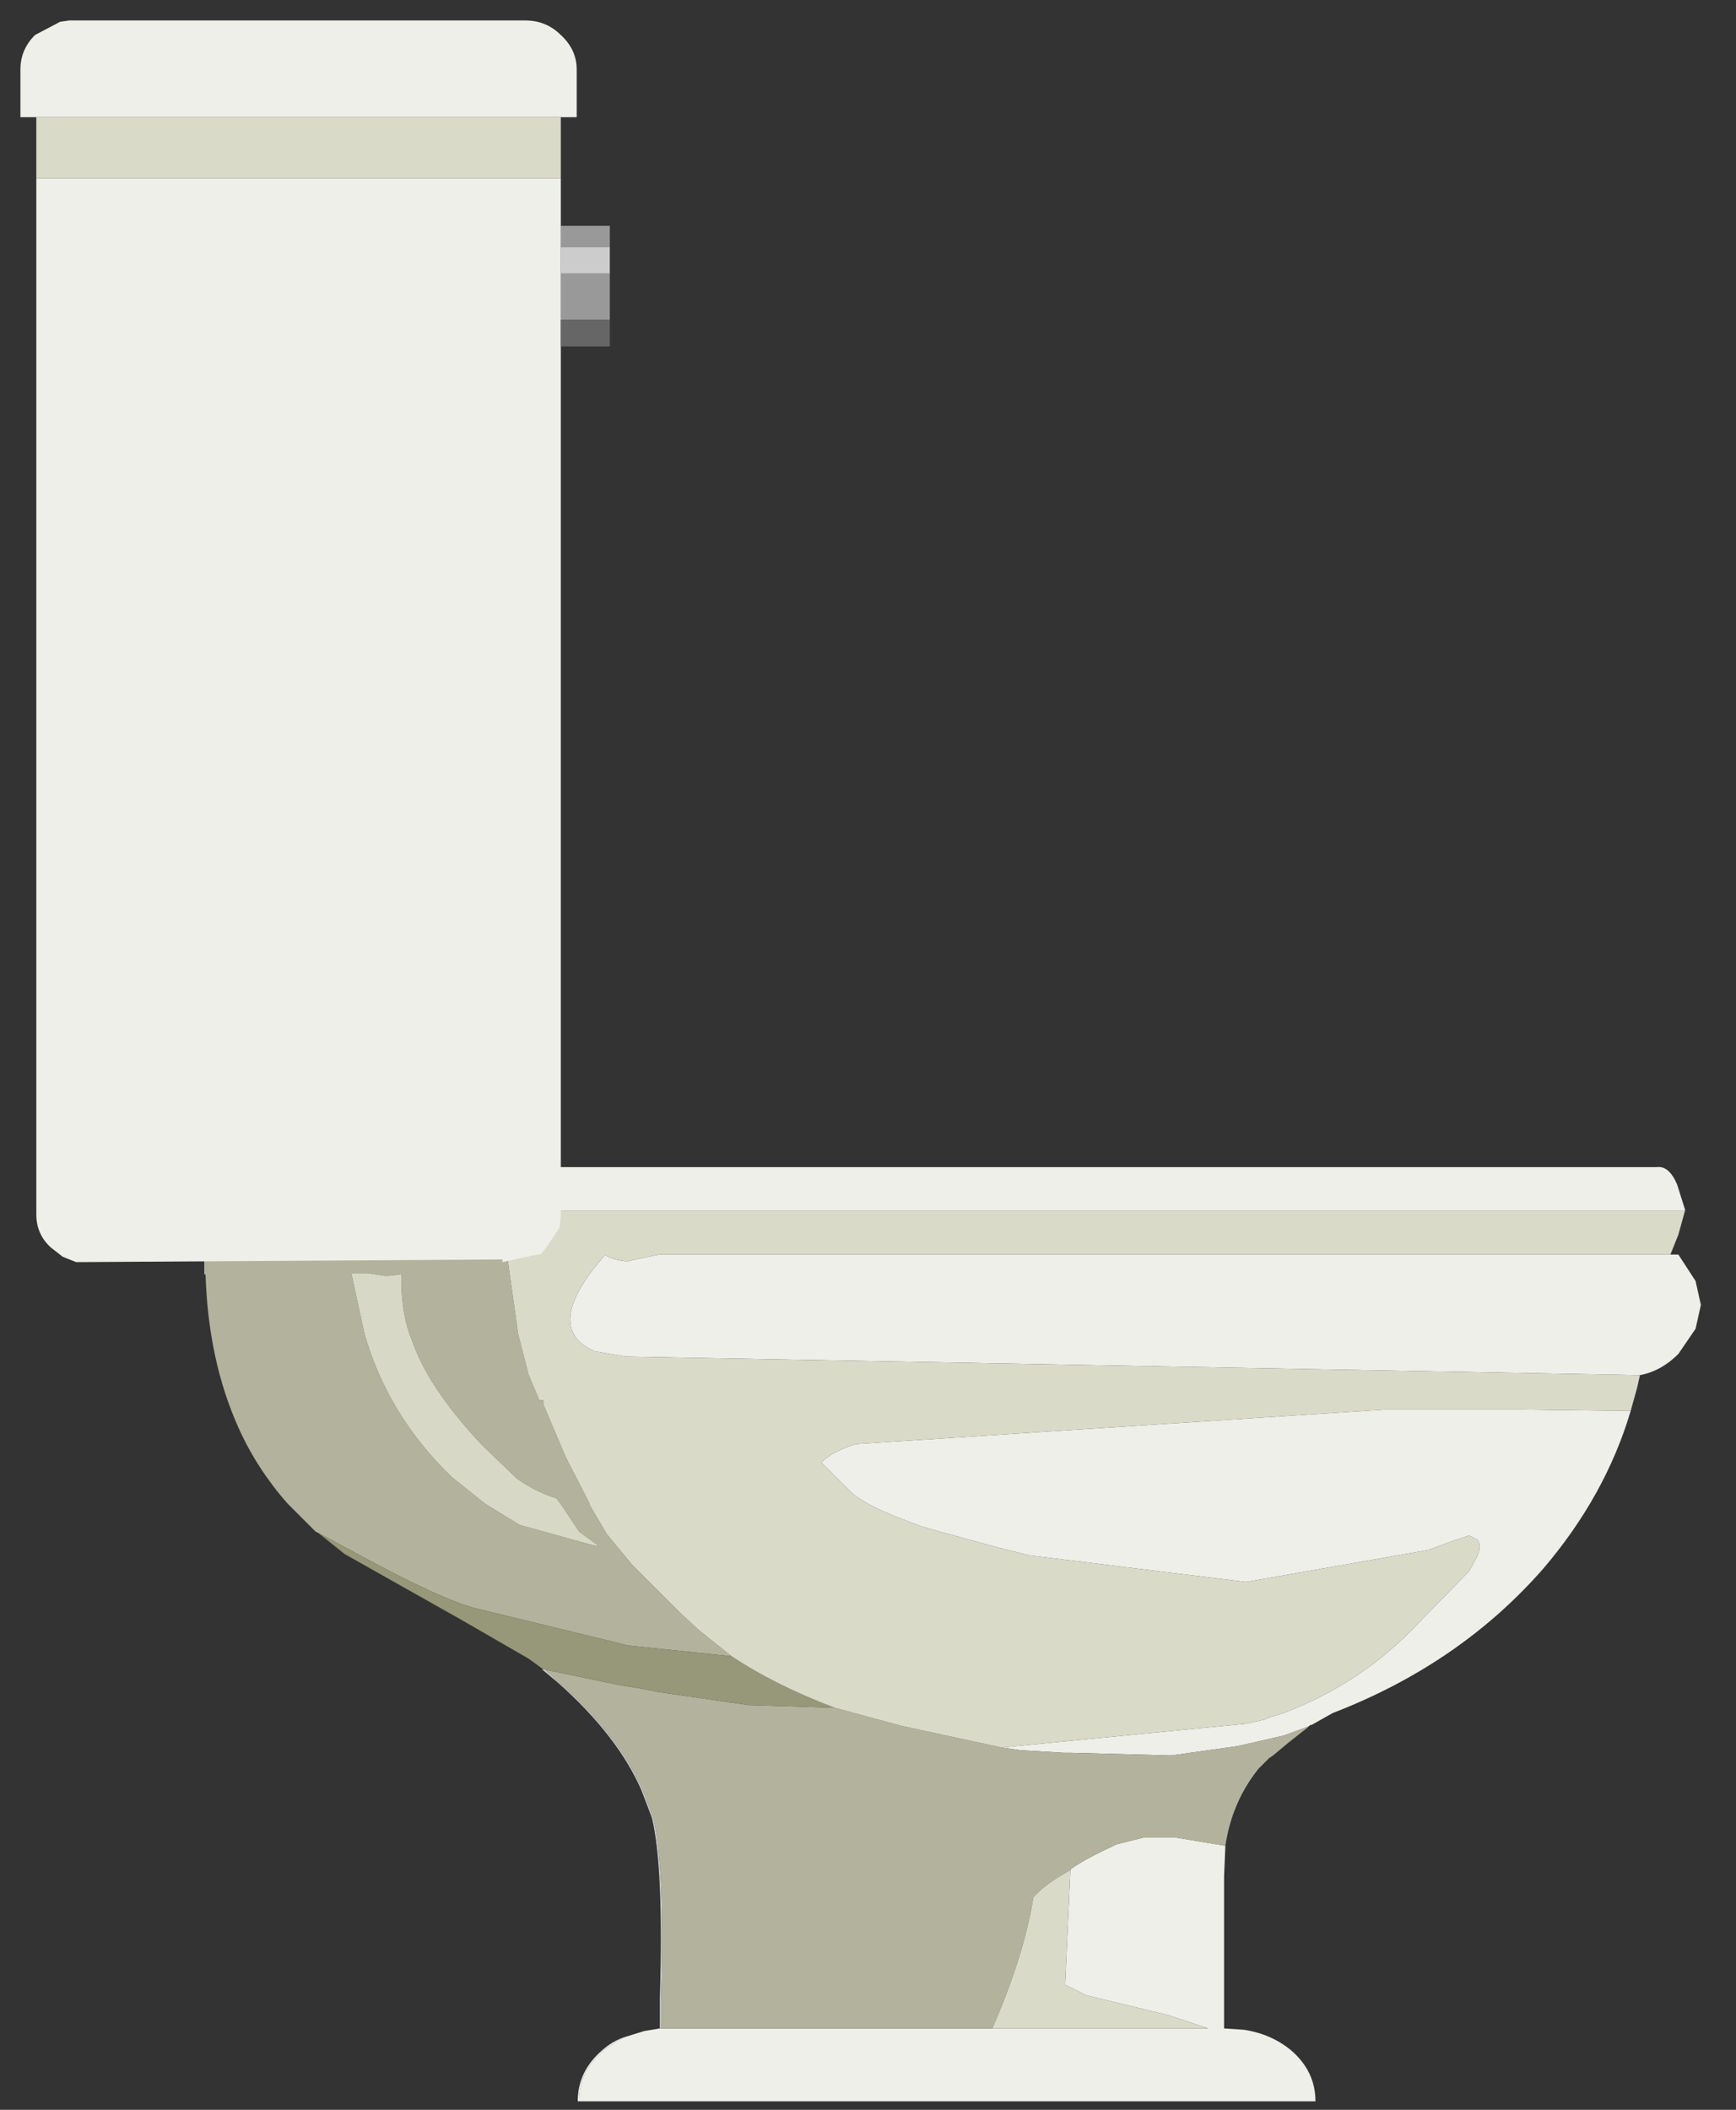 <?xml version="1.0" encoding="utf-8"?>
<!-- Generator: SketchAPI 5.1.316 <https://api.sketch.io/> -->
<svg version="1.1" xmlns="http://www.w3.org/2000/svg" xmlns:xlink="http://www.w3.org/1999/xlink" xmlns:sketchjs="https://sketch.io/dtd/" style="" sketchjs:metadata="eyJ0aXRsZSI6IjQxMTBmNzE4LTZmZTMtNDJhNC04MjYxLWU2ZDE4OTliMGQ1NSIsImRlc2NyaXB0aW9uIjoiTWFkZSB3aXRoIFNrZXRjaHBhZCAtIGh0dHBzOi8vc2tldGNoLmlvL3NrZXRjaHBhZCIsIm1ldGFkYXRhIjp7fSwiY2xpcFBhdGgiOnsiZW5hYmxlZCI6dHJ1ZSwic3R5bGUiOnsic3Ryb2tlU3R5bGUiOiJibGFjayIsImxpbmVXaWR0aCI6MX19LCJleHBvcnREUEkiOjcyLCJleHBvcnRGb3JtYXQiOiJwbmciLCJleHBvcnRRdWFsaXR5IjowLjk1LCJ1bml0cyI6InB4Iiwid2lkdGgiOjM0MCwiaGVpZ2h0Ijo0MTMsInBhZ2VzIjp7Imxlbmd0aCI6MSwiZGF0YSI6W3sid2lkdGgiOjM0MCwiaGVpZ2h0Ijo0MTN9XX19" width="340" height="413" viewBox="0 0 340 413" sketchjs:version="5.1.316">
<rect x="0" y="0" width="340" height="413" fill="#333333" stroke="none"/>
<path sketchjs:tool="rectangle" style="fill: #ffffff; mix-blend-mode: source-over; fill-opacity: 1; fill-rule: nonzero; vector-effect: non-scaling-stroke; visibility: hidden;" d="M0 0 L340 0 340 413 0 413 z"/>
<g sketchjs:tool="clipart" style="mix-blend-mode: source-over;" transform="matrix(5.188,0,0,5.188,40,215.488)">
	<g transform="matrix(1,0,0,1,28.25,18.85)" sketchjs:uid="1" style="">
		<path d="M1.85 5.55 L11.1 4.65 11.75 4.5 12.0 4.4 12.5 4.25 Q15.25 3.2 17.25 1.2 L19.5 -1.1 19.8 -1.65 Q20.0 -2.1 19.8 -2.3 L19.5 -2.45 18.9 -2.25 17.95 -1.9 11.1 -0.7 11.05 -0.7 2.9 -1.7 1.7 -2.0 -0.5 -2.6 -1.2 -2.8 -1.85 -3.05 Q-3.45 -3.65 -3.95 -4.2 L-4.95 -5.2 Q-4.6 -5.6 -3.65 -5.9 L16.3 -7.2 16.6 -7.2 16.9 -7.2 18.2 -7.2 18.9 -7.2 20.75 -7.2 21.55 -7.2 25.55 -7.15 25.6 -7.15 Q24.65 -3.95 22.3 -1.2 19.15 2.4 14.35 4.25 L13.55 4.7 13.5 4.7 13.45 4.75 12.5 5.1 10.75 5.5 8.25 5.85 4.5 5.75 4.2 5.75 2.55 5.65 1.85 5.55 M25.95 -8.5 L-12.35 -9.2 -13.5 -9.4 Q-14.1 -9.65 -14.3 -10.05 -14.85 -11.05 -13.15 -13.0 L-13.15 -13.05 Q-12.85 -12.85 -12.35 -12.8 L-12.25 -12.8 -11.1 -13.05 27.1 -13.05 27.4 -13.05 28.05 -12.05 28.25 -11.15 28.05 -10.25 27.4 -9.3 Q26.75 -8.65 25.95 -8.5 M27.65 -14.7 L-16.7 -14.7 -28.25 -14.7 -28.25 -16.35 -24.35 -16.35 -24.35 -18.85 -21.55 -17.6 -19.75 -18.0 -19.75 -16.35 26.6 -16.35 Q27.05 -16.4 27.35 -15.7 L27.65 -14.75 27.65 -14.7 M10.3 9.25 L10.25 10.4 10.25 16.15 11.0 16.2 Q12.0 16.35 12.75 16.95 13.7 17.75 13.7 18.9 L-14.1 18.9 Q-14.1 17.75 -13.15 16.95 L-12.45 16.5 -11.65 16.25 -11.05 16.15 -11.0 16.15 1.5 16.15 9.65 16.15 8.15 15.65 5.05 14.9 4.25 14.5 4.45 10.15 Q4.9 9.8 6.2 9.2 L7.2 8.95 8.45 8.95 10.25 9.25 10.3 9.25" sketchjs:uid="2" style="fill: #efefe9; fill-rule: evenodd;"/>
		<path d="M-16.7 -14.7 L-16.7 -12.9 -16.8 -12.9 -16.4 -10.05 -16.0 -8.5 -15.6 -7.55 -15.45 -7.55 -15.45 -7.4 -14.6 -5.4 -13.7 -3.65 -13.7 -3.6 -13.05 -2.5 -12.1 -1.35 -10.3 0.45 -9.6 1.1 -8.35 2.1 -8.4 2.1 -12.25 1.7 -12.85 1.55 -18.0 0.3 Q-19.35 -0.05 -22.55 -1.8 L-23.95 -2.55 -24.05 -2.6 -25.1 -3.65 Q-26.25 -4.95 -26.95 -6.5 -28.1 -9.05 -28.2 -12.3 L-28.25 -12.3 -28.25 -14.7 -16.7 -14.7 M-4.45 4.05 L-2.05 4.7 -1.85 4.75 1.85 5.55 2.55 5.65 4.2 5.75 4.5 5.75 8.25 5.85 10.75 5.5 12.5 5.1 13.45 4.75 13.4 4.8 12.7 5.35 12.1 5.85 11.95 5.95 11.55 6.35 Q10.55 7.6 10.3 9.25 L10.25 9.25 8.45 8.95 7.2 8.95 6.2 9.2 Q4.9 9.8 4.45 10.15 L4.4 10.2 Q3.5 10.7 3.05 11.2 2.7 13.4 1.5 16.15 L-11.0 16.15 -11.0 15.0 Q-10.85 10.05 -11.3 8.2 L-11.7 7.15 Q-12.6 5.1 -14.85 3.1 L-15.4 2.6 -15.2 2.65 -12.55 3.2 -11.9 3.3 -11.15 3.45 -7.7 3.95 -7.6 3.95 -4.5 4.05 -4.45 4.05 M-22.1 -12.35 L-22.7 -12.35 -22.2 -10.05 Q-21.3 -6.95 -18.9 -4.65 L-17.65 -3.65 -16.35 -2.85 -13.65 -2.1 -13.4 -2.05 -13.35 -2.05 -14.1 -2.6 -14.8 -3.65 -14.95 -3.85 Q-15.75 -4.1 -16.45 -4.6 L-17.75 -5.85 Q-19.55 -7.75 -20.25 -9.4 L-20.5 -10.05 Q-20.85 -11.1 -20.8 -12.35 L-20.85 -12.3 -21.25 -12.25 -21.45 -12.25 -22.1 -12.35" sketchjs:uid="3" style="fill: #b3b39d; fill-rule: evenodd;"/>
		<path d="M-22.1 -12.35 L-21.45 -12.25 -21.25 -12.25 -20.85 -12.3 -20.8 -12.35 Q-20.85 -11.1 -20.5 -10.05 L-20.25 -9.4 Q-19.55 -7.75 -17.75 -5.85 L-16.45 -4.6 Q-15.75 -4.1 -14.95 -3.85 L-14.8 -3.65 -14.1 -2.6 -13.35 -2.05 -13.4 -2.05 -13.65 -2.1 -16.35 -2.85 -17.65 -3.65 -18.9 -4.65 Q-21.3 -6.95 -22.2 -10.05 L-22.7 -12.35 -22.1 -12.35" sketchjs:uid="4" style="fill: #d8d8c7; fill-rule: evenodd;"/>
		<path d="M-8.35 2.1 Q-6.7 3.2 -4.45 4.05 L-4.5 4.05 -7.6 3.95 -7.7 3.95 -11.15 3.45 -11.9 3.3 -12.55 3.2 -15.2 2.65 -15.4 2.6 -15.45 2.6 -16.0 2.2 -18.6 0.7 -22.95 -1.75 -23.95 -2.55 -22.55 -1.8 Q-19.35 -0.05 -18.0 0.3 L-12.85 1.55 -12.25 1.7 -8.4 2.1 -8.35 2.1" sketchjs:uid="5" style="fill: #979779; fill-rule: evenodd;"/>
		<path d="M25.6 -7.15 L25.55 -7.15 21.55 -7.2 20.75 -7.2 18.9 -7.2 18.2 -7.2 16.9 -7.2 16.6 -7.2 16.3 -7.2 -3.65 -5.9 Q-4.6 -5.6 -4.95 -5.2 L-3.95 -4.2 Q-3.45 -3.65 -1.85 -3.05 L-1.2 -2.8 -0.5 -2.6 1.7 -2.0 2.9 -1.7 11.05 -0.7 11.1 -0.7 17.95 -1.9 18.9 -2.25 19.5 -2.45 19.8 -2.3 Q20.0 -2.1 19.8 -1.65 L19.5 -1.1 17.25 1.2 Q15.25 3.2 12.5 4.25 L12.0 4.4 11.75 4.5 11.1 4.65 1.85 5.55 -1.85 4.75 -2.05 4.7 -4.45 4.05 Q-6.7 3.2 -8.35 2.1 L-9.6 1.1 -10.3 0.45 -12.1 -1.35 -13.05 -2.5 -13.7 -3.6 -13.7 -3.65 -14.6 -5.4 -15.45 -7.4 -15.45 -7.55 -15.6 -7.55 -16.0 -8.5 -16.4 -10.05 -16.8 -12.9 -16.7 -12.9 -16.7 -14.7 27.65 -14.7 27.4 -13.8 27.1 -13.05 -11.1 -13.05 -12.25 -12.8 -12.35 -12.8 Q-12.85 -12.85 -13.15 -13.05 L-13.15 -13.0 Q-14.85 -11.05 -14.3 -10.05 -14.1 -9.65 -13.5 -9.4 L-12.35 -9.2 25.95 -8.5 25.85 -8.05 25.6 -7.15 M1.5 16.15 Q2.7 13.4 3.05 11.2 3.5 10.7 4.4 10.2 L4.45 10.15 4.25 14.5 5.05 14.9 8.15 15.65 9.65 16.15 1.5 16.15" sketchjs:uid="6" style="fill: #dadac9; fill-rule: evenodd;"/>
		<path d="M-11.05 16.15 L-11.05 15.0 Q-10.9 10.05 -11.35 8.2 L-11.75 7.15 Q-12.65 5.1 -14.9 3.1 L-15.5 2.6 -15.45 2.6 -15.4 2.6 -14.85 3.1 Q-12.6 5.1 -11.7 7.15 L-11.3 8.2 Q-10.85 10.05 -11.0 15.0 L-11.0 16.15 -11.05 16.15" sketchjs:uid="7" style="fill: #cccccc; fill-rule: evenodd;"/>
		<path d="M-14.1 18.9 L-14.15 18.9 Q-14.15 17.75 -13.2 16.95 -12.85 16.65 -12.45 16.5 L-13.15 16.95 Q-14.1 17.75 -14.1 18.9" sketchjs:uid="8" style="fill: #f3f3f3; fill-rule: evenodd;"/>
	</g>
</g>
<g sketchjs:tool="clipart" style="mix-blend-mode: source-over;" transform="matrix(5.188,0,0,5.188,4,4)">
	<g transform="matrix(1,0,0,1,11.15,23.45)" sketchjs:uid="1" style="">
		<path d="M11.1 -13.9 L11.1 -12.15 9.25 -12.15 9.25 -13.9 11.1 -13.9 M9.25 -15.7 L11.1 -15.7 11.1 -14.9 9.25 -14.9 9.25 -15.7" sketchjs:uid="2" style="fill: #999999; fill-rule: evenodd;"/>
		<path d="M11.1 -14.9 L11.1 -13.9 9.25 -13.9 9.25 -14.9 11.1 -14.9" sketchjs:uid="3" style="fill: #cccccc; fill-rule: evenodd;"/>
		<path d="M9.25 -11.15 L9.25 21.7 9.2 22.1 8.7 22.85 8.5 23.1 8.45 23.1 8.2 23.15 7.05 23.4 7.05 23.3 -9.05 23.4 -9.55 23.2 -10.0 22.85 Q-10.55 22.35 -10.55 21.6 L-10.55 -17.5 9.25 -17.5 9.25 -15.7 9.25 -14.9 9.25 -13.9 9.25 -12.15 9.25 -11.15 M-10.55 -19.8 L-11.15 -19.8 -11.15 -21.6 Q-11.15 -22.35 -10.6 -22.9 L-9.65 -23.4 -9.3 -23.45 7.9 -23.45 Q8.7 -23.45 9.25 -22.9 9.85 -22.35 9.85 -21.6 L9.85 -19.8 9.25 -19.8 -10.55 -19.8" sketchjs:uid="4" style="fill: #efefe9; fill-rule: evenodd;"/>
		<path d="M-10.55 -17.5 L-10.55 -19.8 9.25 -19.8 9.25 -17.5 -10.55 -17.5" sketchjs:uid="5" style="fill: #dadac9; fill-rule: evenodd;"/>
		<path d="M11.1 -12.15 L11.1 -11.15 9.25 -11.15 9.25 -12.15 11.1 -12.15" sketchjs:uid="6" style="fill: #666666; fill-rule: evenodd;"/>
	</g>
</g>
</svg>